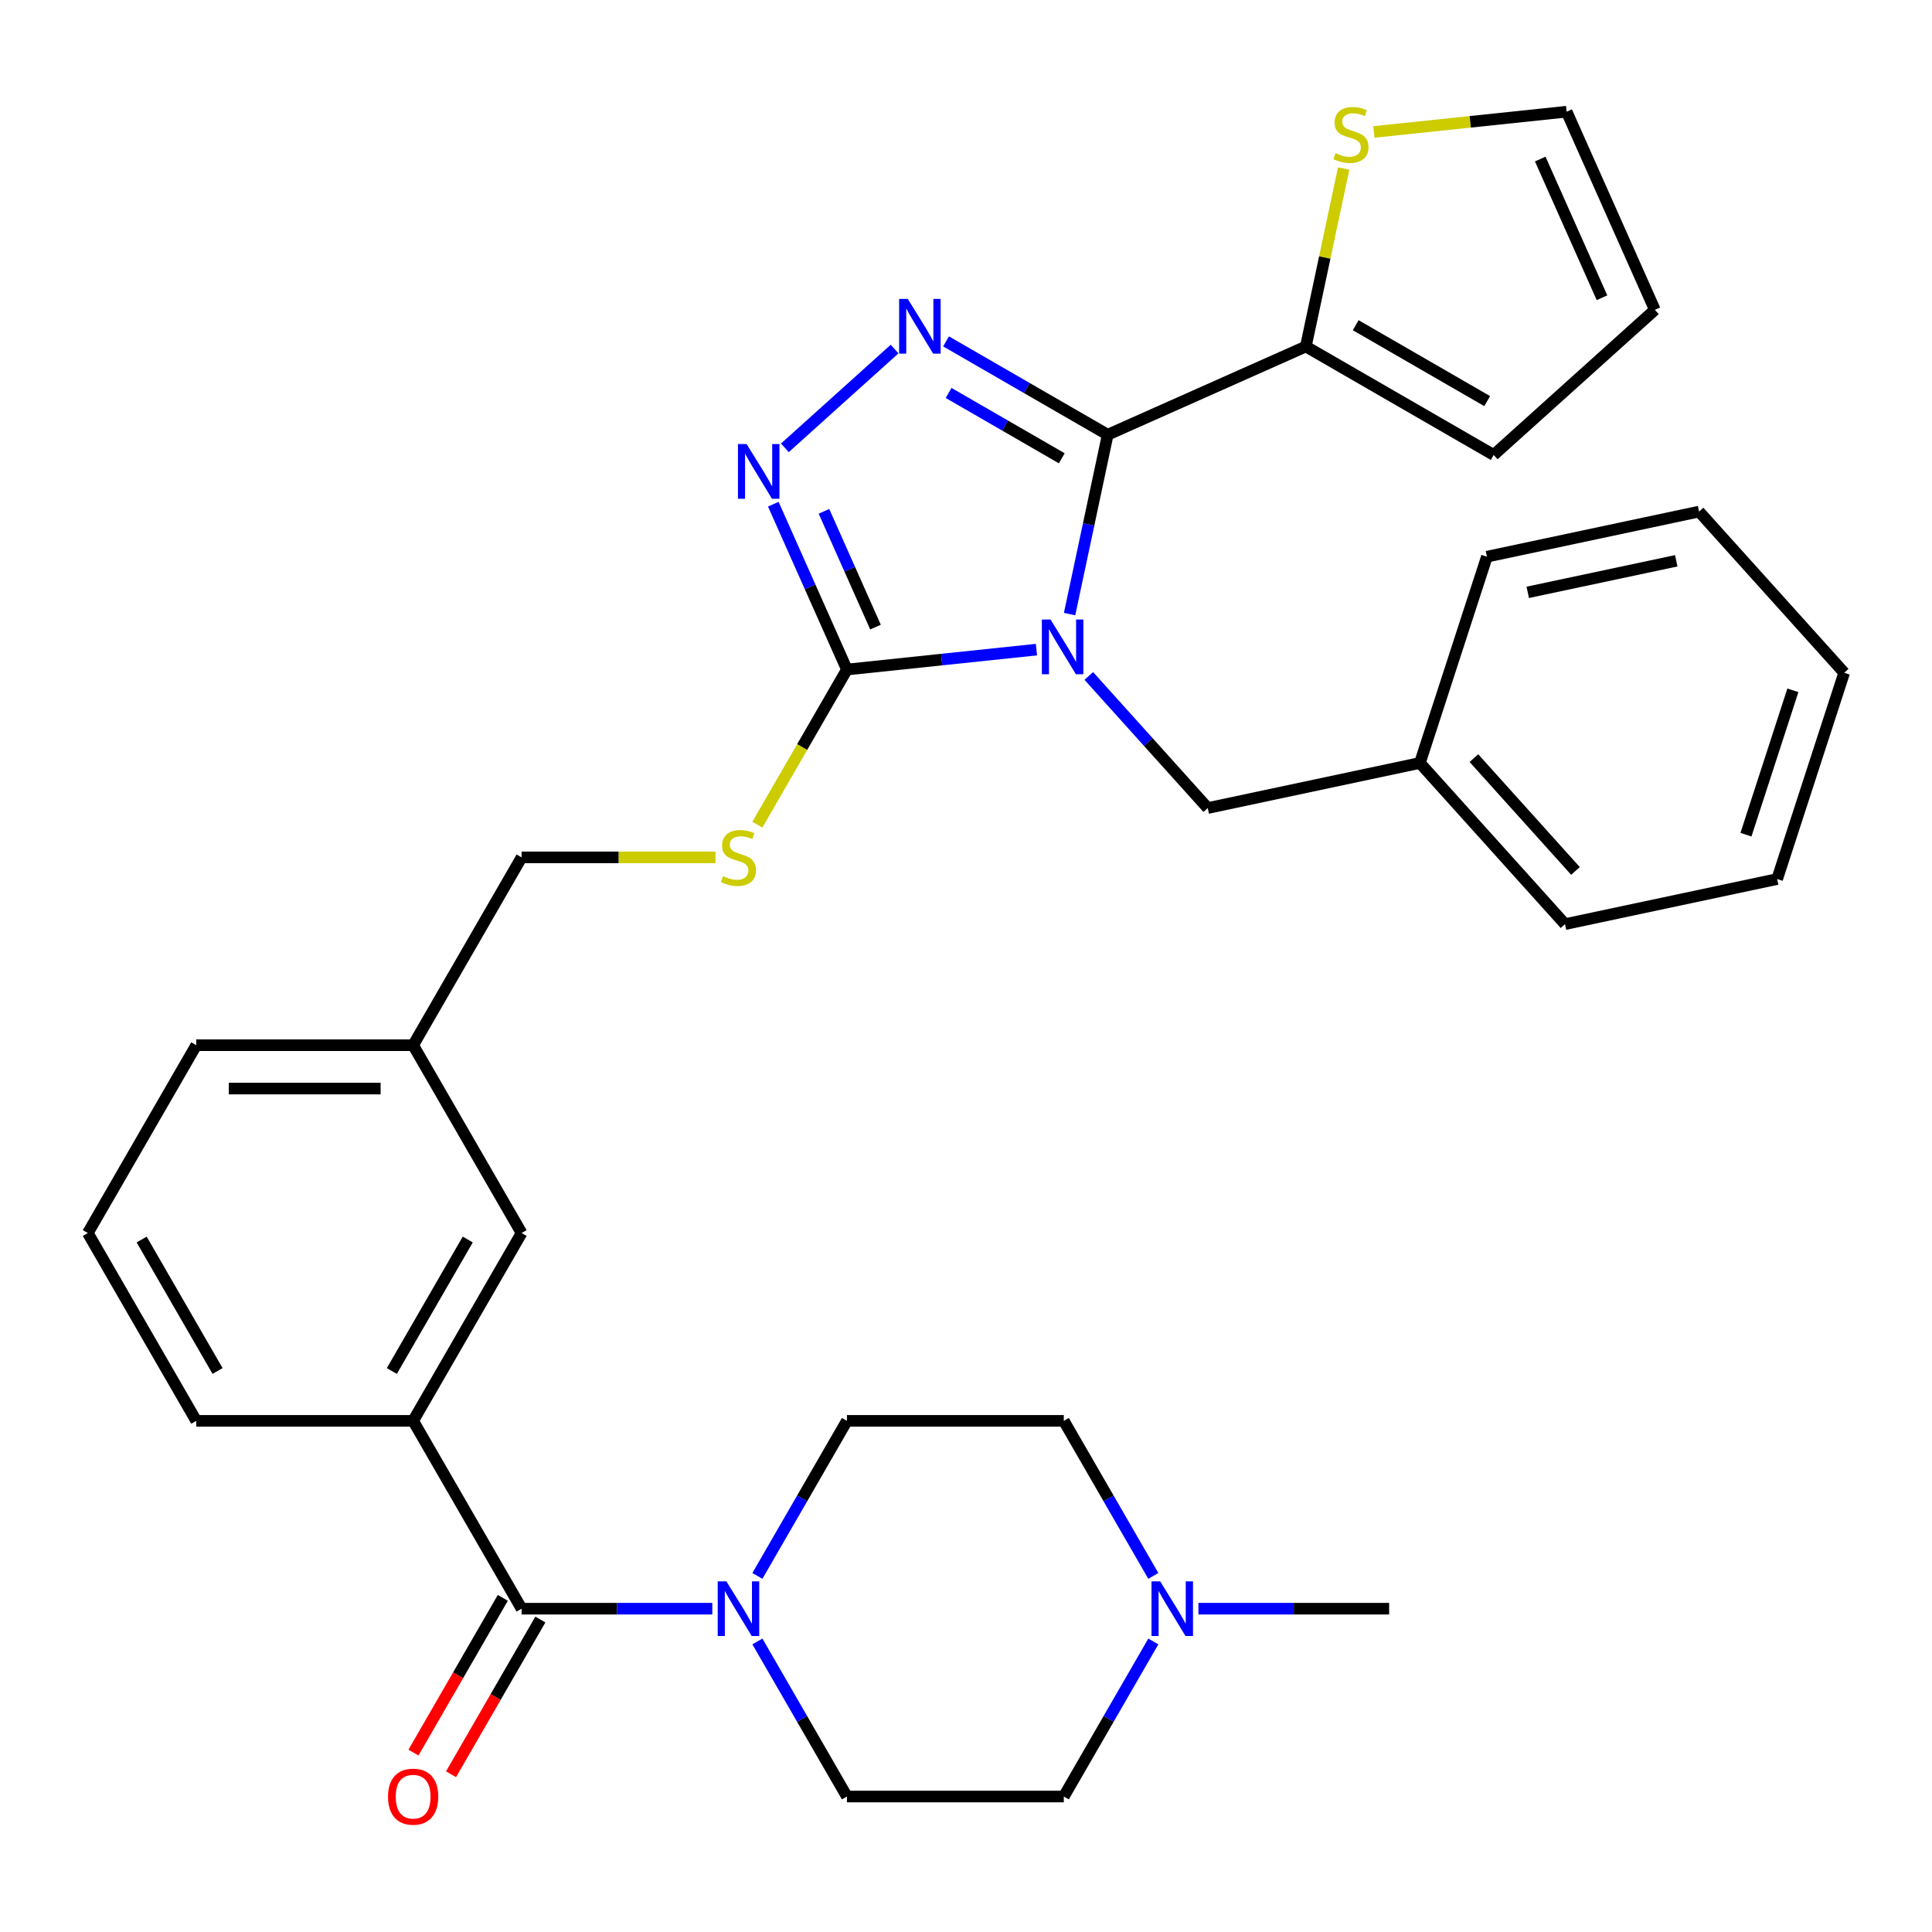 <?xml version='1.0' encoding='iso-8859-1'?>
<svg version='1.1' baseProfile='full'
              xmlns='http://www.w3.org/2000/svg'
                      xmlns:rdkit='http://www.rdkit.org/xml'
                      xmlns:xlink='http://www.w3.org/1999/xlink'
                  xml:space='preserve'
width='1000px' height='1000px' viewBox='0 0 1000 1000'>
<!-- END OF HEADER -->
<rect style='opacity:1.0;fill:#FFFFFF;stroke:none' width='1000' height='1000' x='0' y='0'> </rect>
<path class='bond-0' d='M 233.454,918.359 L 256.575,878.312' style='fill:none;fill-rule:evenodd;stroke:#FF0000;stroke-width:6px;stroke-linecap:butt;stroke-linejoin:miter;stroke-opacity:1' />
<path class='bond-0' d='M 256.575,878.312 L 279.696,838.266' style='fill:none;fill-rule:evenodd;stroke:#000000;stroke-width:6px;stroke-linecap:butt;stroke-linejoin:miter;stroke-opacity:1' />
<path class='bond-0' d='M 214.01,907.133 L 237.131,867.087' style='fill:none;fill-rule:evenodd;stroke:#FF0000;stroke-width:6px;stroke-linecap:butt;stroke-linejoin:miter;stroke-opacity:1' />
<path class='bond-0' d='M 237.131,867.087 L 260.252,827.04' style='fill:none;fill-rule:evenodd;stroke:#000000;stroke-width:6px;stroke-linecap:butt;stroke-linejoin:miter;stroke-opacity:1' />
<path class='bond-1' d='M 269.974,832.653 L 319.331,832.653' style='fill:none;fill-rule:evenodd;stroke:#000000;stroke-width:6px;stroke-linecap:butt;stroke-linejoin:miter;stroke-opacity:1' />
<path class='bond-1' d='M 319.331,832.653 L 368.688,832.653' style='fill:none;fill-rule:evenodd;stroke:#0000FF;stroke-width:6px;stroke-linecap:butt;stroke-linejoin:miter;stroke-opacity:1' />
<path class='bond-2' d='M 269.974,832.653 L 213.844,735.433' style='fill:none;fill-rule:evenodd;stroke:#000000;stroke-width:6px;stroke-linecap:butt;stroke-linejoin:miter;stroke-opacity:1' />
<path class='bond-3' d='M 596.958,849.619 L 573.791,889.746' style='fill:none;fill-rule:evenodd;stroke:#0000FF;stroke-width:6px;stroke-linecap:butt;stroke-linejoin:miter;stroke-opacity:1' />
<path class='bond-3' d='M 573.791,889.746 L 550.624,929.873' style='fill:none;fill-rule:evenodd;stroke:#000000;stroke-width:6px;stroke-linecap:butt;stroke-linejoin:miter;stroke-opacity:1' />
<path class='bond-4' d='M 596.958,815.686 L 573.791,775.56' style='fill:none;fill-rule:evenodd;stroke:#0000FF;stroke-width:6px;stroke-linecap:butt;stroke-linejoin:miter;stroke-opacity:1' />
<path class='bond-4' d='M 573.791,775.56 L 550.624,735.433' style='fill:none;fill-rule:evenodd;stroke:#000000;stroke-width:6px;stroke-linecap:butt;stroke-linejoin:miter;stroke-opacity:1' />
<path class='bond-5' d='M 620.3,832.653 L 669.657,832.653' style='fill:none;fill-rule:evenodd;stroke:#0000FF;stroke-width:6px;stroke-linecap:butt;stroke-linejoin:miter;stroke-opacity:1' />
<path class='bond-5' d='M 669.657,832.653 L 719.014,832.653' style='fill:none;fill-rule:evenodd;stroke:#000000;stroke-width:6px;stroke-linecap:butt;stroke-linejoin:miter;stroke-opacity:1' />
<path class='bond-6' d='M 392.03,849.619 L 415.197,889.746' style='fill:none;fill-rule:evenodd;stroke:#0000FF;stroke-width:6px;stroke-linecap:butt;stroke-linejoin:miter;stroke-opacity:1' />
<path class='bond-6' d='M 415.197,889.746 L 438.364,929.873' style='fill:none;fill-rule:evenodd;stroke:#000000;stroke-width:6px;stroke-linecap:butt;stroke-linejoin:miter;stroke-opacity:1' />
<path class='bond-7' d='M 392.03,815.686 L 415.197,775.56' style='fill:none;fill-rule:evenodd;stroke:#0000FF;stroke-width:6px;stroke-linecap:butt;stroke-linejoin:miter;stroke-opacity:1' />
<path class='bond-7' d='M 415.197,775.56 L 438.364,735.433' style='fill:none;fill-rule:evenodd;stroke:#000000;stroke-width:6px;stroke-linecap:butt;stroke-linejoin:miter;stroke-opacity:1' />
<path class='bond-8' d='M 550.624,929.873 L 438.364,929.873' style='fill:none;fill-rule:evenodd;stroke:#000000;stroke-width:6px;stroke-linecap:butt;stroke-linejoin:miter;stroke-opacity:1' />
<path class='bond-9' d='M 536.462,336.243 L 487.413,341.398' style='fill:none;fill-rule:evenodd;stroke:#0000FF;stroke-width:6px;stroke-linecap:butt;stroke-linejoin:miter;stroke-opacity:1' />
<path class='bond-9' d='M 487.413,341.398 L 438.364,346.553' style='fill:none;fill-rule:evenodd;stroke:#000000;stroke-width:6px;stroke-linecap:butt;stroke-linejoin:miter;stroke-opacity:1' />
<path class='bond-10' d='M 553.615,317.853 L 563.482,271.432' style='fill:none;fill-rule:evenodd;stroke:#0000FF;stroke-width:6px;stroke-linecap:butt;stroke-linejoin:miter;stroke-opacity:1' />
<path class='bond-10' d='M 563.482,271.432 L 573.349,225.012' style='fill:none;fill-rule:evenodd;stroke:#000000;stroke-width:6px;stroke-linecap:butt;stroke-linejoin:miter;stroke-opacity:1' />
<path class='bond-11' d='M 563.555,349.864 L 594.34,384.054' style='fill:none;fill-rule:evenodd;stroke:#0000FF;stroke-width:6px;stroke-linecap:butt;stroke-linejoin:miter;stroke-opacity:1' />
<path class='bond-11' d='M 594.34,384.054 L 625.125,418.244' style='fill:none;fill-rule:evenodd;stroke:#000000;stroke-width:6px;stroke-linecap:butt;stroke-linejoin:miter;stroke-opacity:1' />
<path class='bond-12' d='M 438.364,346.553 L 419.311,303.759' style='fill:none;fill-rule:evenodd;stroke:#000000;stroke-width:6px;stroke-linecap:butt;stroke-linejoin:miter;stroke-opacity:1' />
<path class='bond-12' d='M 419.311,303.759 L 400.258,260.965' style='fill:none;fill-rule:evenodd;stroke:#0000FF;stroke-width:6px;stroke-linecap:butt;stroke-linejoin:miter;stroke-opacity:1' />
<path class='bond-12' d='M 453.159,324.583 L 439.822,294.627' style='fill:none;fill-rule:evenodd;stroke:#000000;stroke-width:6px;stroke-linecap:butt;stroke-linejoin:miter;stroke-opacity:1' />
<path class='bond-12' d='M 439.822,294.627 L 426.485,264.672' style='fill:none;fill-rule:evenodd;stroke:#0000FF;stroke-width:6px;stroke-linecap:butt;stroke-linejoin:miter;stroke-opacity:1' />
<path class='bond-13' d='M 438.364,346.553 L 415.185,386.7' style='fill:none;fill-rule:evenodd;stroke:#000000;stroke-width:6px;stroke-linecap:butt;stroke-linejoin:miter;stroke-opacity:1' />
<path class='bond-13' d='M 415.185,386.7 L 392.007,426.847' style='fill:none;fill-rule:evenodd;stroke:#CCCC00;stroke-width:6px;stroke-linecap:butt;stroke-linejoin:miter;stroke-opacity:1' />
<path class='bond-14' d='M 406.25,231.802 L 463.038,180.669' style='fill:none;fill-rule:evenodd;stroke:#0000FF;stroke-width:6px;stroke-linecap:butt;stroke-linejoin:miter;stroke-opacity:1' />
<path class='bond-15' d='M 489.676,176.704 L 531.512,200.858' style='fill:none;fill-rule:evenodd;stroke:#0000FF;stroke-width:6px;stroke-linecap:butt;stroke-linejoin:miter;stroke-opacity:1' />
<path class='bond-15' d='M 531.512,200.858 L 573.349,225.012' style='fill:none;fill-rule:evenodd;stroke:#000000;stroke-width:6px;stroke-linecap:butt;stroke-linejoin:miter;stroke-opacity:1' />
<path class='bond-15' d='M 491.001,203.394 L 520.286,220.302' style='fill:none;fill-rule:evenodd;stroke:#0000FF;stroke-width:6px;stroke-linecap:butt;stroke-linejoin:miter;stroke-opacity:1' />
<path class='bond-15' d='M 520.286,220.302 L 549.572,237.21' style='fill:none;fill-rule:evenodd;stroke:#000000;stroke-width:6px;stroke-linecap:butt;stroke-linejoin:miter;stroke-opacity:1' />
<path class='bond-16' d='M 573.349,225.012 L 675.903,179.352' style='fill:none;fill-rule:evenodd;stroke:#000000;stroke-width:6px;stroke-linecap:butt;stroke-linejoin:miter;stroke-opacity:1' />
<path class='bond-17' d='M 370.348,443.773 L 320.161,443.773' style='fill:none;fill-rule:evenodd;stroke:#CCCC00;stroke-width:6px;stroke-linecap:butt;stroke-linejoin:miter;stroke-opacity:1' />
<path class='bond-17' d='M 320.161,443.773 L 269.974,443.773' style='fill:none;fill-rule:evenodd;stroke:#000000;stroke-width:6px;stroke-linecap:butt;stroke-linejoin:miter;stroke-opacity:1' />
<path class='bond-18' d='M 101.584,735.433 L 45.455,638.213' style='fill:none;fill-rule:evenodd;stroke:#000000;stroke-width:6px;stroke-linecap:butt;stroke-linejoin:miter;stroke-opacity:1' />
<path class='bond-18' d='M 112.609,709.624 L 73.318,641.57' style='fill:none;fill-rule:evenodd;stroke:#000000;stroke-width:6px;stroke-linecap:butt;stroke-linejoin:miter;stroke-opacity:1' />
<path class='bond-19' d='M 101.584,735.433 L 213.844,735.433' style='fill:none;fill-rule:evenodd;stroke:#000000;stroke-width:6px;stroke-linecap:butt;stroke-linejoin:miter;stroke-opacity:1' />
<path class='bond-20' d='M 269.974,443.773 L 213.844,540.993' style='fill:none;fill-rule:evenodd;stroke:#000000;stroke-width:6px;stroke-linecap:butt;stroke-linejoin:miter;stroke-opacity:1' />
<path class='bond-21' d='M 45.455,638.213 L 101.584,540.993' style='fill:none;fill-rule:evenodd;stroke:#000000;stroke-width:6px;stroke-linecap:butt;stroke-linejoin:miter;stroke-opacity:1' />
<path class='bond-22' d='M 101.584,540.993 L 213.844,540.993' style='fill:none;fill-rule:evenodd;stroke:#000000;stroke-width:6px;stroke-linecap:butt;stroke-linejoin:miter;stroke-opacity:1' />
<path class='bond-22' d='M 118.423,563.445 L 197.005,563.445' style='fill:none;fill-rule:evenodd;stroke:#000000;stroke-width:6px;stroke-linecap:butt;stroke-linejoin:miter;stroke-opacity:1' />
<path class='bond-23' d='M 625.125,418.244 L 734.932,394.904' style='fill:none;fill-rule:evenodd;stroke:#000000;stroke-width:6px;stroke-linecap:butt;stroke-linejoin:miter;stroke-opacity:1' />
<path class='bond-24' d='M 734.932,394.904 L 810.049,478.33' style='fill:none;fill-rule:evenodd;stroke:#000000;stroke-width:6px;stroke-linecap:butt;stroke-linejoin:miter;stroke-opacity:1' />
<path class='bond-24' d='M 762.885,392.395 L 815.466,450.792' style='fill:none;fill-rule:evenodd;stroke:#000000;stroke-width:6px;stroke-linecap:butt;stroke-linejoin:miter;stroke-opacity:1' />
<path class='bond-25' d='M 734.932,394.904 L 769.622,288.139' style='fill:none;fill-rule:evenodd;stroke:#000000;stroke-width:6px;stroke-linecap:butt;stroke-linejoin:miter;stroke-opacity:1' />
<path class='bond-26' d='M 695.484,87.232 L 685.694,133.292' style='fill:none;fill-rule:evenodd;stroke:#CCCC00;stroke-width:6px;stroke-linecap:butt;stroke-linejoin:miter;stroke-opacity:1' />
<path class='bond-26' d='M 685.694,133.292 L 675.903,179.352' style='fill:none;fill-rule:evenodd;stroke:#000000;stroke-width:6px;stroke-linecap:butt;stroke-linejoin:miter;stroke-opacity:1' />
<path class='bond-27' d='M 711.13,68.296 L 761.009,63.054' style='fill:none;fill-rule:evenodd;stroke:#CCCC00;stroke-width:6px;stroke-linecap:butt;stroke-linejoin:miter;stroke-opacity:1' />
<path class='bond-27' d='M 761.009,63.054 L 810.888,57.811' style='fill:none;fill-rule:evenodd;stroke:#000000;stroke-width:6px;stroke-linecap:butt;stroke-linejoin:miter;stroke-opacity:1' />
<path class='bond-28' d='M 675.903,179.352 L 773.123,235.482' style='fill:none;fill-rule:evenodd;stroke:#000000;stroke-width:6px;stroke-linecap:butt;stroke-linejoin:miter;stroke-opacity:1' />
<path class='bond-28' d='M 701.712,168.328 L 769.766,207.619' style='fill:none;fill-rule:evenodd;stroke:#000000;stroke-width:6px;stroke-linecap:butt;stroke-linejoin:miter;stroke-opacity:1' />
<path class='bond-29' d='M 773.123,235.482 L 856.549,160.366' style='fill:none;fill-rule:evenodd;stroke:#000000;stroke-width:6px;stroke-linecap:butt;stroke-linejoin:miter;stroke-opacity:1' />
<path class='bond-30' d='M 856.549,160.366 L 810.888,57.811' style='fill:none;fill-rule:evenodd;stroke:#000000;stroke-width:6px;stroke-linecap:butt;stroke-linejoin:miter;stroke-opacity:1' />
<path class='bond-30' d='M 829.189,154.114 L 797.227,82.326' style='fill:none;fill-rule:evenodd;stroke:#000000;stroke-width:6px;stroke-linecap:butt;stroke-linejoin:miter;stroke-opacity:1' />
<path class='bond-31' d='M 810.049,478.33 L 919.855,454.989' style='fill:none;fill-rule:evenodd;stroke:#000000;stroke-width:6px;stroke-linecap:butt;stroke-linejoin:miter;stroke-opacity:1' />
<path class='bond-32' d='M 919.855,454.989 L 954.545,348.224' style='fill:none;fill-rule:evenodd;stroke:#000000;stroke-width:6px;stroke-linecap:butt;stroke-linejoin:miter;stroke-opacity:1' />
<path class='bond-32' d='M 903.706,432.037 L 927.989,357.301' style='fill:none;fill-rule:evenodd;stroke:#000000;stroke-width:6px;stroke-linecap:butt;stroke-linejoin:miter;stroke-opacity:1' />
<path class='bond-33' d='M 954.545,348.224 L 879.429,264.799' style='fill:none;fill-rule:evenodd;stroke:#000000;stroke-width:6px;stroke-linecap:butt;stroke-linejoin:miter;stroke-opacity:1' />
<path class='bond-34' d='M 879.429,264.799 L 769.622,288.139' style='fill:none;fill-rule:evenodd;stroke:#000000;stroke-width:6px;stroke-linecap:butt;stroke-linejoin:miter;stroke-opacity:1' />
<path class='bond-34' d='M 867.626,290.261 L 790.761,306.599' style='fill:none;fill-rule:evenodd;stroke:#000000;stroke-width:6px;stroke-linecap:butt;stroke-linejoin:miter;stroke-opacity:1' />
<path class='bond-35' d='M 213.844,540.993 L 269.974,638.213' style='fill:none;fill-rule:evenodd;stroke:#000000;stroke-width:6px;stroke-linecap:butt;stroke-linejoin:miter;stroke-opacity:1' />
<path class='bond-36' d='M 269.974,638.213 L 213.844,735.433' style='fill:none;fill-rule:evenodd;stroke:#000000;stroke-width:6px;stroke-linecap:butt;stroke-linejoin:miter;stroke-opacity:1' />
<path class='bond-36' d='M 242.111,641.57 L 202.82,709.624' style='fill:none;fill-rule:evenodd;stroke:#000000;stroke-width:6px;stroke-linecap:butt;stroke-linejoin:miter;stroke-opacity:1' />
<path class='bond-37' d='M 550.624,735.433 L 438.364,735.433' style='fill:none;fill-rule:evenodd;stroke:#000000;stroke-width:6px;stroke-linecap:butt;stroke-linejoin:miter;stroke-opacity:1' />
<path  class='atom-0' d='M 200.844 929.953
Q 200.844 923.153, 204.204 919.353
Q 207.564 915.553, 213.844 915.553
Q 220.124 915.553, 223.484 919.353
Q 226.844 923.153, 226.844 929.953
Q 226.844 936.833, 223.444 940.753
Q 220.044 944.633, 213.844 944.633
Q 207.604 944.633, 204.204 940.753
Q 200.844 936.873, 200.844 929.953
M 213.844 941.433
Q 218.164 941.433, 220.484 938.553
Q 222.844 935.633, 222.844 929.953
Q 222.844 924.393, 220.484 921.593
Q 218.164 918.753, 213.844 918.753
Q 209.524 918.753, 207.164 921.553
Q 204.844 924.353, 204.844 929.953
Q 204.844 935.673, 207.164 938.553
Q 209.524 941.433, 213.844 941.433
' fill='#FF0000'/>
<path  class='atom-2' d='M 600.494 818.493
L 609.774 833.493
Q 610.694 834.973, 612.174 837.653
Q 613.654 840.333, 613.734 840.493
L 613.734 818.493
L 617.494 818.493
L 617.494 846.813
L 613.614 846.813
L 603.654 830.413
Q 602.494 828.493, 601.254 826.293
Q 600.054 824.093, 599.694 823.413
L 599.694 846.813
L 596.014 846.813
L 596.014 818.493
L 600.494 818.493
' fill='#0000FF'/>
<path  class='atom-3' d='M 375.974 818.493
L 385.254 833.493
Q 386.174 834.973, 387.654 837.653
Q 389.134 840.333, 389.214 840.493
L 389.214 818.493
L 392.974 818.493
L 392.974 846.813
L 389.094 846.813
L 379.134 830.413
Q 377.974 828.493, 376.734 826.293
Q 375.534 824.093, 375.174 823.413
L 375.174 846.813
L 371.494 846.813
L 371.494 818.493
L 375.974 818.493
' fill='#0000FF'/>
<path  class='atom-5' d='M 543.749 320.659
L 553.029 335.659
Q 553.949 337.139, 555.429 339.819
Q 556.909 342.499, 556.989 342.659
L 556.989 320.659
L 560.749 320.659
L 560.749 348.979
L 556.869 348.979
L 546.909 332.579
Q 545.749 330.659, 544.509 328.459
Q 543.309 326.259, 542.949 325.579
L 542.949 348.979
L 539.269 348.979
L 539.269 320.659
L 543.749 320.659
' fill='#0000FF'/>
<path  class='atom-7' d='M 386.444 229.839
L 395.724 244.839
Q 396.644 246.319, 398.124 248.999
Q 399.604 251.679, 399.684 251.839
L 399.684 229.839
L 403.444 229.839
L 403.444 258.159
L 399.564 258.159
L 389.604 241.759
Q 388.444 239.839, 387.204 237.639
Q 386.004 235.439, 385.644 234.759
L 385.644 258.159
L 381.964 258.159
L 381.964 229.839
L 386.444 229.839
' fill='#0000FF'/>
<path  class='atom-8' d='M 469.869 154.722
L 479.149 169.722
Q 480.069 171.202, 481.549 173.882
Q 483.029 176.562, 483.109 176.722
L 483.109 154.722
L 486.869 154.722
L 486.869 183.042
L 482.989 183.042
L 473.029 166.642
Q 471.869 164.722, 470.629 162.522
Q 469.429 160.322, 469.069 159.642
L 469.069 183.042
L 465.389 183.042
L 465.389 154.722
L 469.869 154.722
' fill='#0000FF'/>
<path  class='atom-10' d='M 374.234 453.493
Q 374.554 453.613, 375.874 454.173
Q 377.194 454.733, 378.634 455.093
Q 380.114 455.413, 381.554 455.413
Q 384.234 455.413, 385.794 454.133
Q 387.354 452.813, 387.354 450.533
Q 387.354 448.973, 386.554 448.013
Q 385.794 447.053, 384.594 446.533
Q 383.394 446.013, 381.394 445.413
Q 378.874 444.653, 377.354 443.933
Q 375.874 443.213, 374.794 441.693
Q 373.754 440.173, 373.754 437.613
Q 373.754 434.053, 376.154 431.853
Q 378.594 429.653, 383.394 429.653
Q 386.674 429.653, 390.394 431.213
L 389.474 434.293
Q 386.074 432.893, 383.514 432.893
Q 380.754 432.893, 379.234 434.053
Q 377.714 435.173, 377.754 437.133
Q 377.754 438.653, 378.514 439.573
Q 379.314 440.493, 380.434 441.013
Q 381.594 441.533, 383.514 442.133
Q 386.074 442.933, 387.594 443.733
Q 389.114 444.533, 390.194 446.173
Q 391.314 447.773, 391.314 450.533
Q 391.314 454.453, 388.674 456.573
Q 386.074 458.653, 381.714 458.653
Q 379.194 458.653, 377.274 458.093
Q 375.394 457.573, 373.154 456.653
L 374.234 453.493
' fill='#CCCC00'/>
<path  class='atom-17' d='M 691.244 79.266
Q 691.564 79.385, 692.884 79.945
Q 694.204 80.505, 695.644 80.865
Q 697.124 81.186, 698.564 81.186
Q 701.244 81.186, 702.804 79.906
Q 704.364 78.585, 704.364 76.305
Q 704.364 74.746, 703.564 73.785
Q 702.804 72.826, 701.604 72.305
Q 700.404 71.785, 698.404 71.186
Q 695.884 70.425, 694.364 69.706
Q 692.884 68.986, 691.804 67.466
Q 690.764 65.945, 690.764 63.386
Q 690.764 59.825, 693.164 57.626
Q 695.604 55.425, 700.404 55.425
Q 703.684 55.425, 707.404 56.986
L 706.484 60.066
Q 703.084 58.666, 700.524 58.666
Q 697.764 58.666, 696.244 59.825
Q 694.724 60.946, 694.764 62.906
Q 694.764 64.425, 695.524 65.346
Q 696.324 66.266, 697.444 66.785
Q 698.604 67.305, 700.524 67.906
Q 703.084 68.706, 704.604 69.505
Q 706.124 70.305, 707.204 71.945
Q 708.324 73.546, 708.324 76.305
Q 708.324 80.225, 705.684 82.346
Q 703.084 84.425, 698.724 84.425
Q 696.204 84.425, 694.284 83.865
Q 692.404 83.346, 690.164 82.425
L 691.244 79.266
' fill='#CCCC00'/>
</svg>
